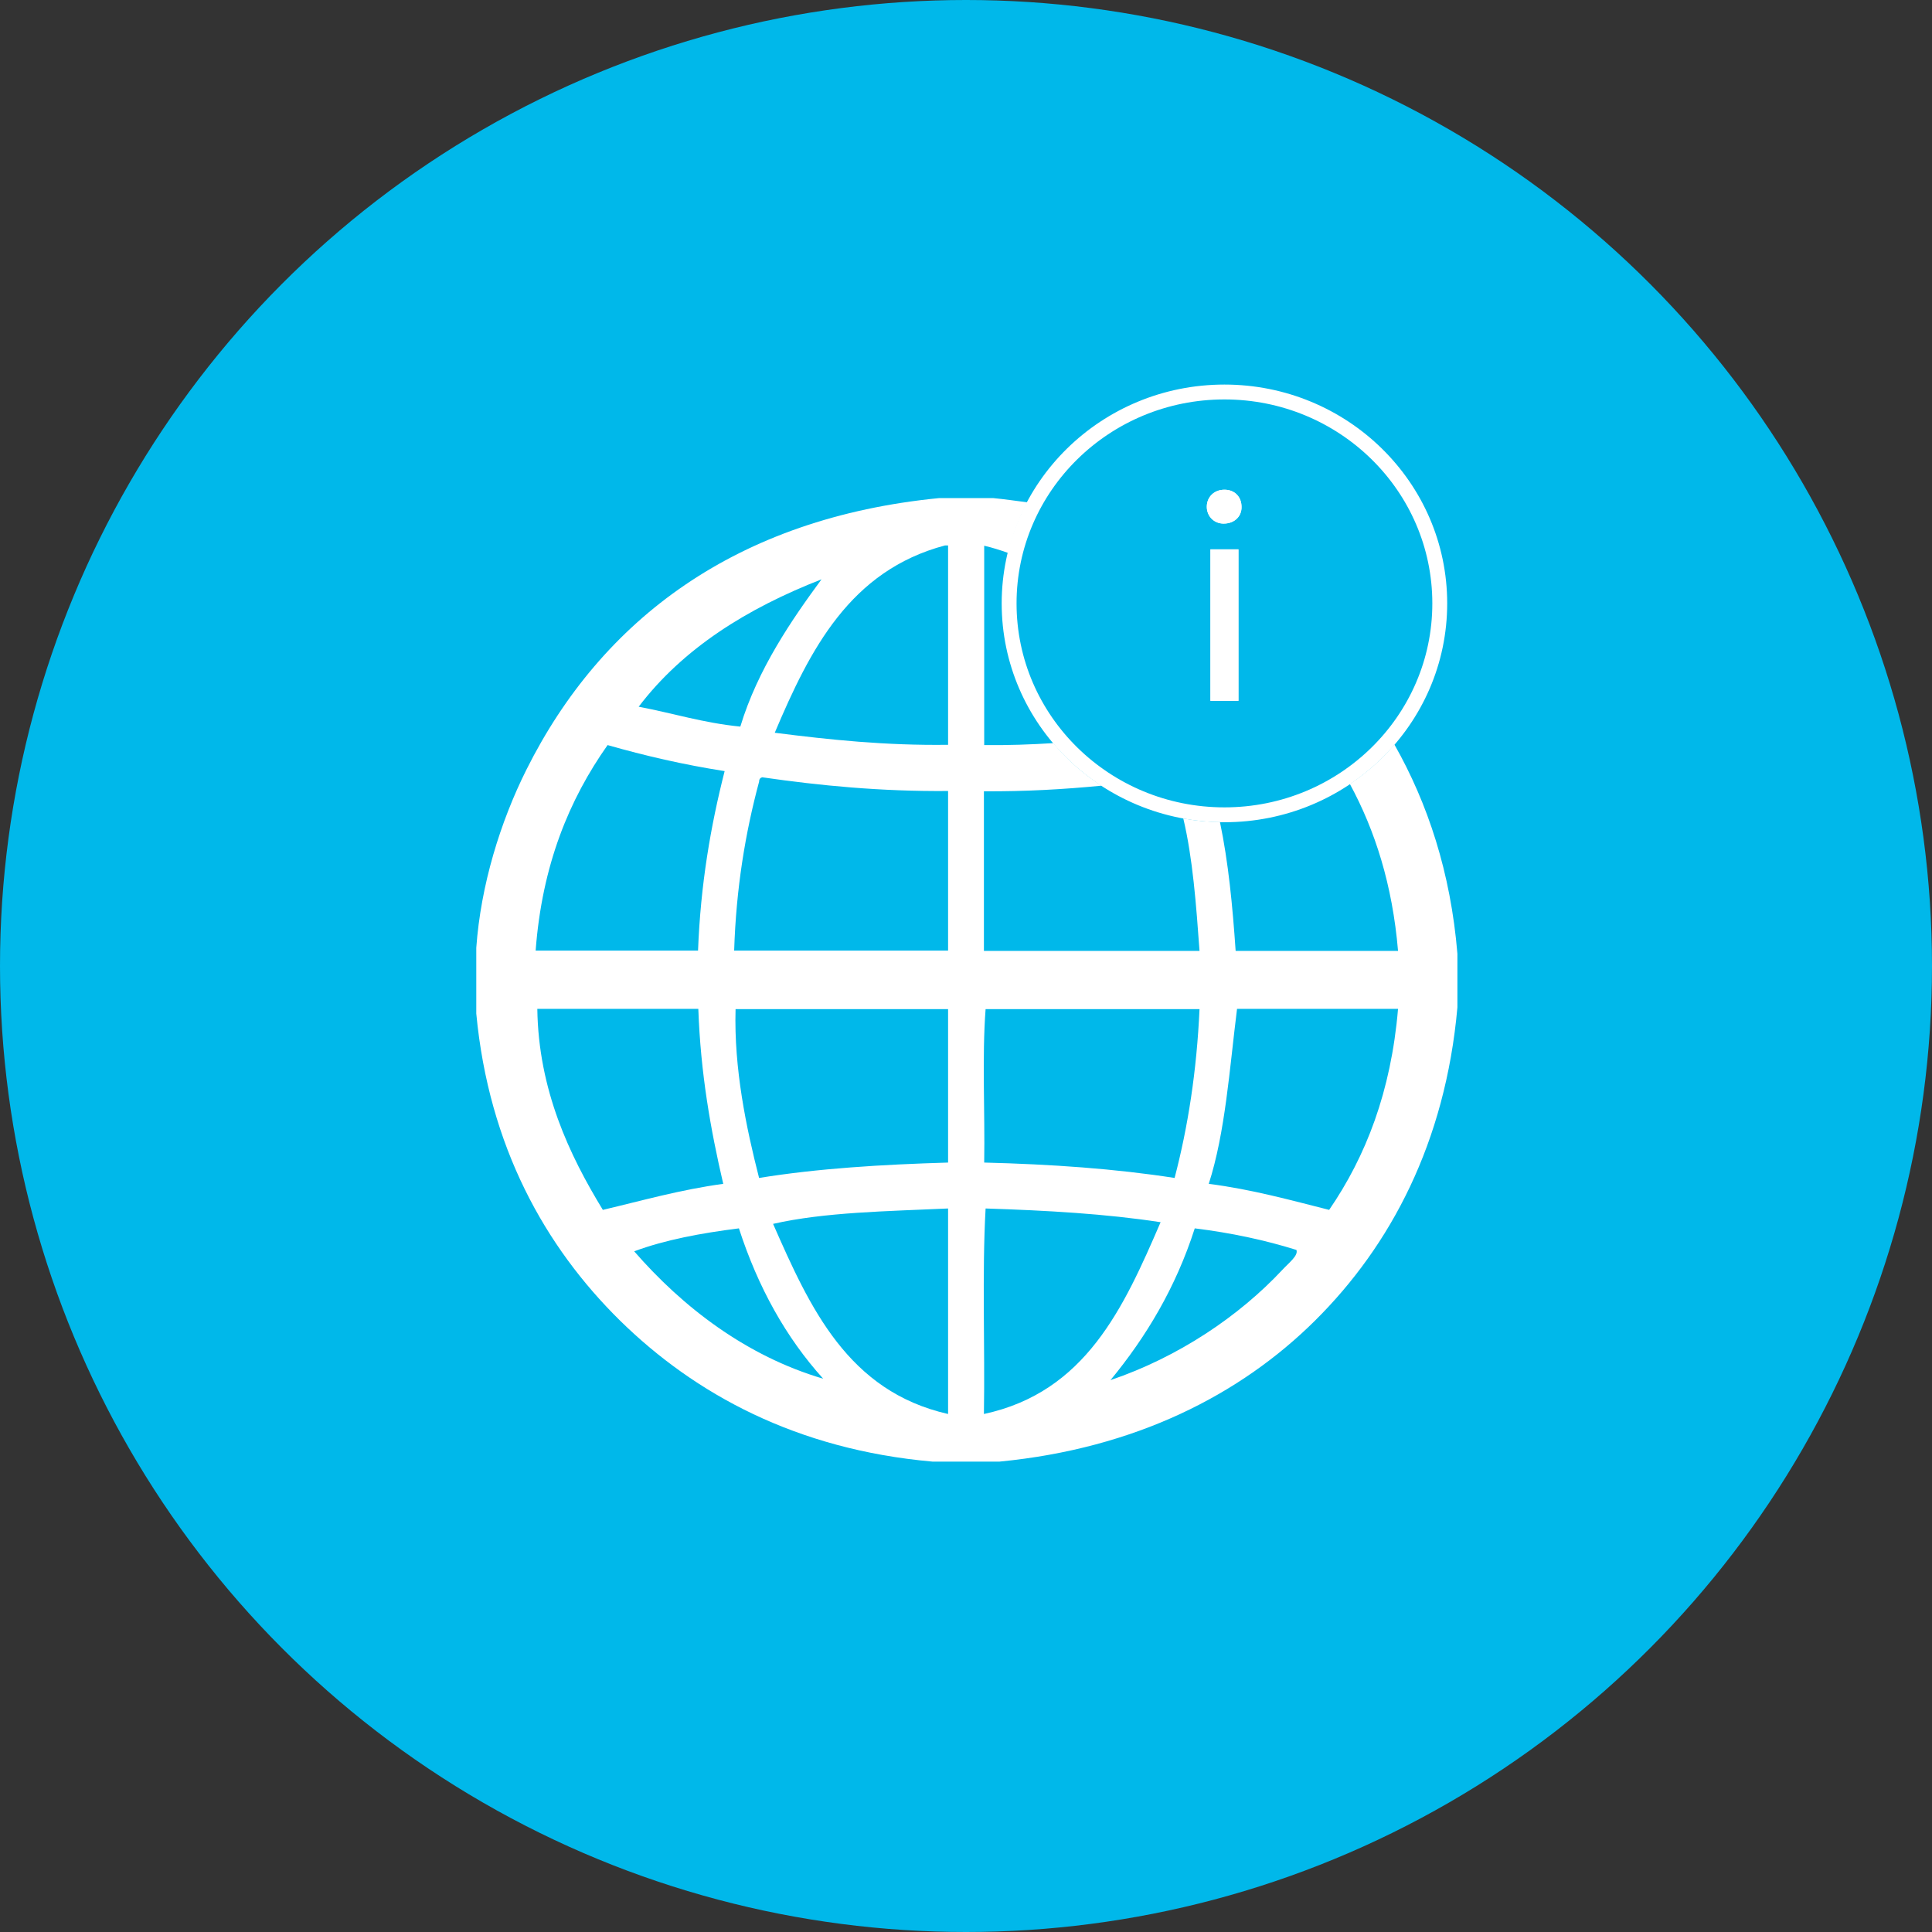 <?xml version="1.0" encoding="UTF-8"?>
<svg width="69px" height="69px" viewBox="0 0 69 69" version="1.1" xmlns="http://www.w3.org/2000/svg" xmlns:xlink="http://www.w3.org/1999/xlink">
    <rect x="0" y="0" width="69" height="69" fill="#333333" stroke="none"/>
    <title>intel-blue</title>
    <g id="Solutions-Pages-Alert-Traveler" stroke="none" stroke-width="1" fill="none" fill-rule="evenodd">
        <g id="Travel-Alert-Traveler-v3" transform="translate(-144, -976)">
            <g id="4---BULLETS" transform="translate(144, 901)">
                <g id="intel-blue" transform="translate(0, 75)">
                    <circle id="ICON-CIRCLE-1" fill="#00B8EA" cx="34.5" cy="34.5" r="34.5"></circle>
                    <g id="country-intel" transform="translate(17, 14)">
                        <path d="M27.34,4.1 C27.35,4.43 27.1,4.7 26.7,4.7 C26.35,4.7 26.1,4.43 26.1,4.1 C26.1,3.75 26.36,3.49 26.73,3.49 C27.11,3.49 27.34,3.76 27.34,4.1 Z M26.23,11.03 L26.23,5.62 L27.23,5.62 L27.23,11.03 L26.23,11.03 Z" id="Shape" fill="#FFFFFF" fill-rule="nonzero"></path>
                        <path d="M30.47,29.21 C29.08,28.86 27.72,28.48 26.17,28.28 C26.76,26.45 26.91,24.19 27.18,22.03 L32.93,22.03 C32.68,24.99 31.78,27.3 30.47,29.21 M28.8,31.35 C27.25,33.01 25.08,34.47 22.66,35.29 C23.93,33.75 24.99,31.99 25.67,29.87 C26.97,30.03 28.18,30.29 29.3,30.64 C29.38,30.84 29.02,31.11 28.8,31.35 M18.14,36.5 C18.18,34.07 18.07,31.5 18.2,29.16 C20.38,29.23 22.5,29.35 24.45,29.65 C23.13,32.71 21.77,35.72 18.14,36.5 M10.67,12.17 C11.93,9.19 13.36,6.38 16.75,5.48 L16.86,5.48 C16.86,7.86 16.86,10.23 16.86,12.6 C14.63,12.63 12.63,12.42 10.67,12.17 M16.86,19.95 L9.22,19.95 C9.29,17.72 9.62,15.74 10.11,13.92 C10.11,13.83 10.15,13.78 10.22,13.76 C12.3,14.06 14.46,14.27 16.86,14.25 L16.86,19.95 Z M16.86,27.52 C14.49,27.59 12.2,27.73 10.11,28.07 C9.65,26.27 9.21,24.17 9.27,22.04 L16.86,22.04 L16.86,27.52 Z M16.86,36.5 C13.29,35.69 11.93,32.72 10.61,29.71 C12.45,29.29 14.69,29.26 16.86,29.16 L16.86,36.5 Z M5.65,30.69 C6.75,30.28 8.04,30.04 9.39,29.87 C10.07,31.97 11.07,33.77 12.4,35.24 C9.65,34.43 7.38,32.68 5.65,30.69 M4.53,29.21 C3.34,27.26 2.23,24.93 2.19,22.03 L7.94,22.03 C8.02,24.33 8.38,26.35 8.83,28.28 C7.29,28.49 5.93,28.88 4.53,29.21 M4.7,12.61 C6.03,12.99 7.41,13.31 8.88,13.54 C8.38,15.5 8.02,17.59 7.93,19.95 L2.13,19.95 C2.36,16.89 3.33,14.55 4.7,12.61 M12.34,6.69 C11.28,8.13 10.06,9.9 9.44,11.95 C8.12,11.82 7.03,11.47 5.81,11.24 C7.4,9.15 9.68,7.73 12.34,6.69 M18.2,22.04 C20.75,22.04 23.29,22.04 25.84,22.04 C25.74,24.24 25.43,26.24 24.95,28.07 C22.84,27.74 20.54,27.58 18.15,27.52 C18.18,25.71 18.07,23.75 18.2,22.04 M32.8,12.59 C32.34,13.13 31.81,13.6 31.21,14 C32.11,15.66 32.73,17.6 32.93,19.96 L27.13,19.96 C27.02,18.35 26.87,16.79 26.57,15.36 C26.12,15.35 25.68,15.31 25.26,15.23 C25.6,16.66 25.72,18.31 25.84,19.96 L18.14,19.96 L18.14,14.26 C19.62,14.27 21,14.19 22.34,14.06 C21.69,13.64 21.11,13.13 20.62,12.54 C19.82,12.59 19,12.62 18.15,12.61 L18.15,5.49 C18.45,5.56 18.73,5.65 19.01,5.75 C19.16,5.11 19.39,4.51 19.69,3.94 C19.29,3.89 18.9,3.83 18.48,3.79 L16.53,3.79 C9.33,4.5 4.5,8.09 1.8,13.49 C0.87,15.35 0.17,17.61 0.01,19.85 L0.01,22.2 C0.46,26.95 2.47,30.53 5.14,33.16 C7.82,35.79 11.45,37.77 16.3,38.2 L18.7,38.2 C23.54,37.73 27.29,35.82 29.97,33.16 C32.66,30.49 34.62,26.81 35.05,21.98 L35.05,20.06 C34.81,17.16 33.99,14.69 32.8,12.59" id="Shape" fill="#FFFFFF" fill-rule="nonzero"></path>
                        <ellipse id="Oval" stroke="#FFFFFF" stroke-width="0.531" cx="26.73" cy="7.55" rx="7.69" ry="7.55"></ellipse>
                        <path d="M27.34,4.1 C27.35,4.43 27.1,4.7 26.7,4.7 C26.35,4.7 26.1,4.43 26.1,4.1 C26.1,3.75 26.36,3.49 26.73,3.49 C27.11,3.49 27.34,3.76 27.34,4.1 Z M26.23,11.03 L26.23,5.62 L27.23,5.62 L27.23,11.03 L26.23,11.03 Z" id="Shape" fill="#FFFFFF" fill-rule="nonzero"></path>
                    </g>
                </g>
            </g>
        </g>
    </g>
</svg>